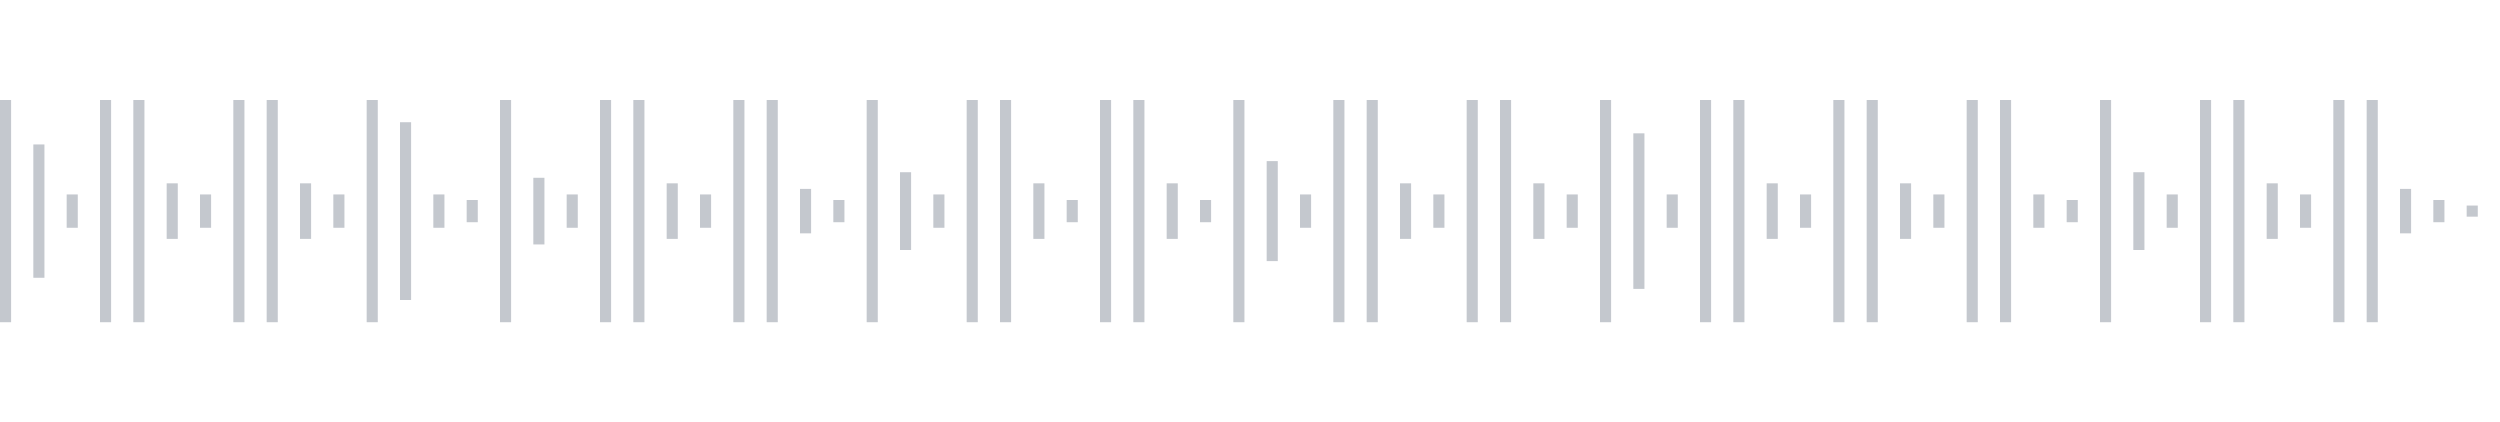 <svg xmlns="http://www.w3.org/2000/svg" xmlns:xlink="http://www.w3/org/1999/xlink" viewBox="0 0 225 38" preserveAspectRatio="none" width="100%" height="100%" fill="#C4C8CE"><g id="waveform-996652b3-ca02-4d00-88ad-5fa5a620fc93"><rect x="0" y="9.0" width="1" height="20"/><rect x="3" y="13.0" width="1" height="12"/><rect x="6" y="17.5" width="1" height="3"/><rect x="9" y="9.0" width="1" height="20"/><rect x="12" y="9.0" width="1" height="20"/><rect x="15" y="16.5" width="1" height="5"/><rect x="18" y="17.5" width="1" height="3"/><rect x="21" y="9.0" width="1" height="20"/><rect x="24" y="9.0" width="1" height="20"/><rect x="27" y="16.5" width="1" height="5"/><rect x="30" y="17.5" width="1" height="3"/><rect x="33" y="9.0" width="1" height="20"/><rect x="36" y="11.0" width="1" height="16"/><rect x="39" y="17.5" width="1" height="3"/><rect x="42" y="18.0" width="1" height="2"/><rect x="45" y="9.0" width="1" height="20"/><rect x="48" y="16.0" width="1" height="6"/><rect x="51" y="17.5" width="1" height="3"/><rect x="54" y="9.0" width="1" height="20"/><rect x="57" y="9.0" width="1" height="20"/><rect x="60" y="16.5" width="1" height="5"/><rect x="63" y="17.5" width="1" height="3"/><rect x="66" y="9.0" width="1" height="20"/><rect x="69" y="9.0" width="1" height="20"/><rect x="72" y="17.0" width="1" height="4"/><rect x="75" y="18.0" width="1" height="2"/><rect x="78" y="9.0" width="1" height="20"/><rect x="81" y="15.5" width="1" height="7"/><rect x="84" y="17.5" width="1" height="3"/><rect x="87" y="9.0" width="1" height="20"/><rect x="90" y="9.0" width="1" height="20"/><rect x="93" y="16.5" width="1" height="5"/><rect x="96" y="18.0" width="1" height="2"/><rect x="99" y="9.0" width="1" height="20"/><rect x="102" y="9.0" width="1" height="20"/><rect x="105" y="16.5" width="1" height="5"/><rect x="108" y="18.0" width="1" height="2"/><rect x="111" y="9.0" width="1" height="20"/><rect x="114" y="14.5" width="1" height="9"/><rect x="117" y="17.5" width="1" height="3"/><rect x="120" y="9.0" width="1" height="20"/><rect x="123" y="9.0" width="1" height="20"/><rect x="126" y="16.5" width="1" height="5"/><rect x="129" y="17.5" width="1" height="3"/><rect x="132" y="9.0" width="1" height="20"/><rect x="135" y="9.0" width="1" height="20"/><rect x="138" y="16.5" width="1" height="5"/><rect x="141" y="17.5" width="1" height="3"/><rect x="144" y="9.0" width="1" height="20"/><rect x="147" y="12.0" width="1" height="14"/><rect x="150" y="17.5" width="1" height="3"/><rect x="153" y="9.0" width="1" height="20"/><rect x="156" y="9.0" width="1" height="20"/><rect x="159" y="16.5" width="1" height="5"/><rect x="162" y="17.5" width="1" height="3"/><rect x="165" y="9.0" width="1" height="20"/><rect x="168" y="9.0" width="1" height="20"/><rect x="171" y="16.5" width="1" height="5"/><rect x="174" y="17.5" width="1" height="3"/><rect x="177" y="9.0" width="1" height="20"/><rect x="180" y="9.0" width="1" height="20"/><rect x="183" y="17.5" width="1" height="3"/><rect x="186" y="18.0" width="1" height="2"/><rect x="189" y="9.0" width="1" height="20"/><rect x="192" y="15.5" width="1" height="7"/><rect x="195" y="17.5" width="1" height="3"/><rect x="198" y="9.0" width="1" height="20"/><rect x="201" y="9.0" width="1" height="20"/><rect x="204" y="16.5" width="1" height="5"/><rect x="207" y="17.5" width="1" height="3"/><rect x="210" y="9.0" width="1" height="20"/><rect x="213" y="9.0" width="1" height="20"/><rect x="216" y="17.0" width="1" height="4"/><rect x="219" y="18.0" width="1" height="2"/><rect x="222" y="18.5" width="1" height="1"/></g></svg>
